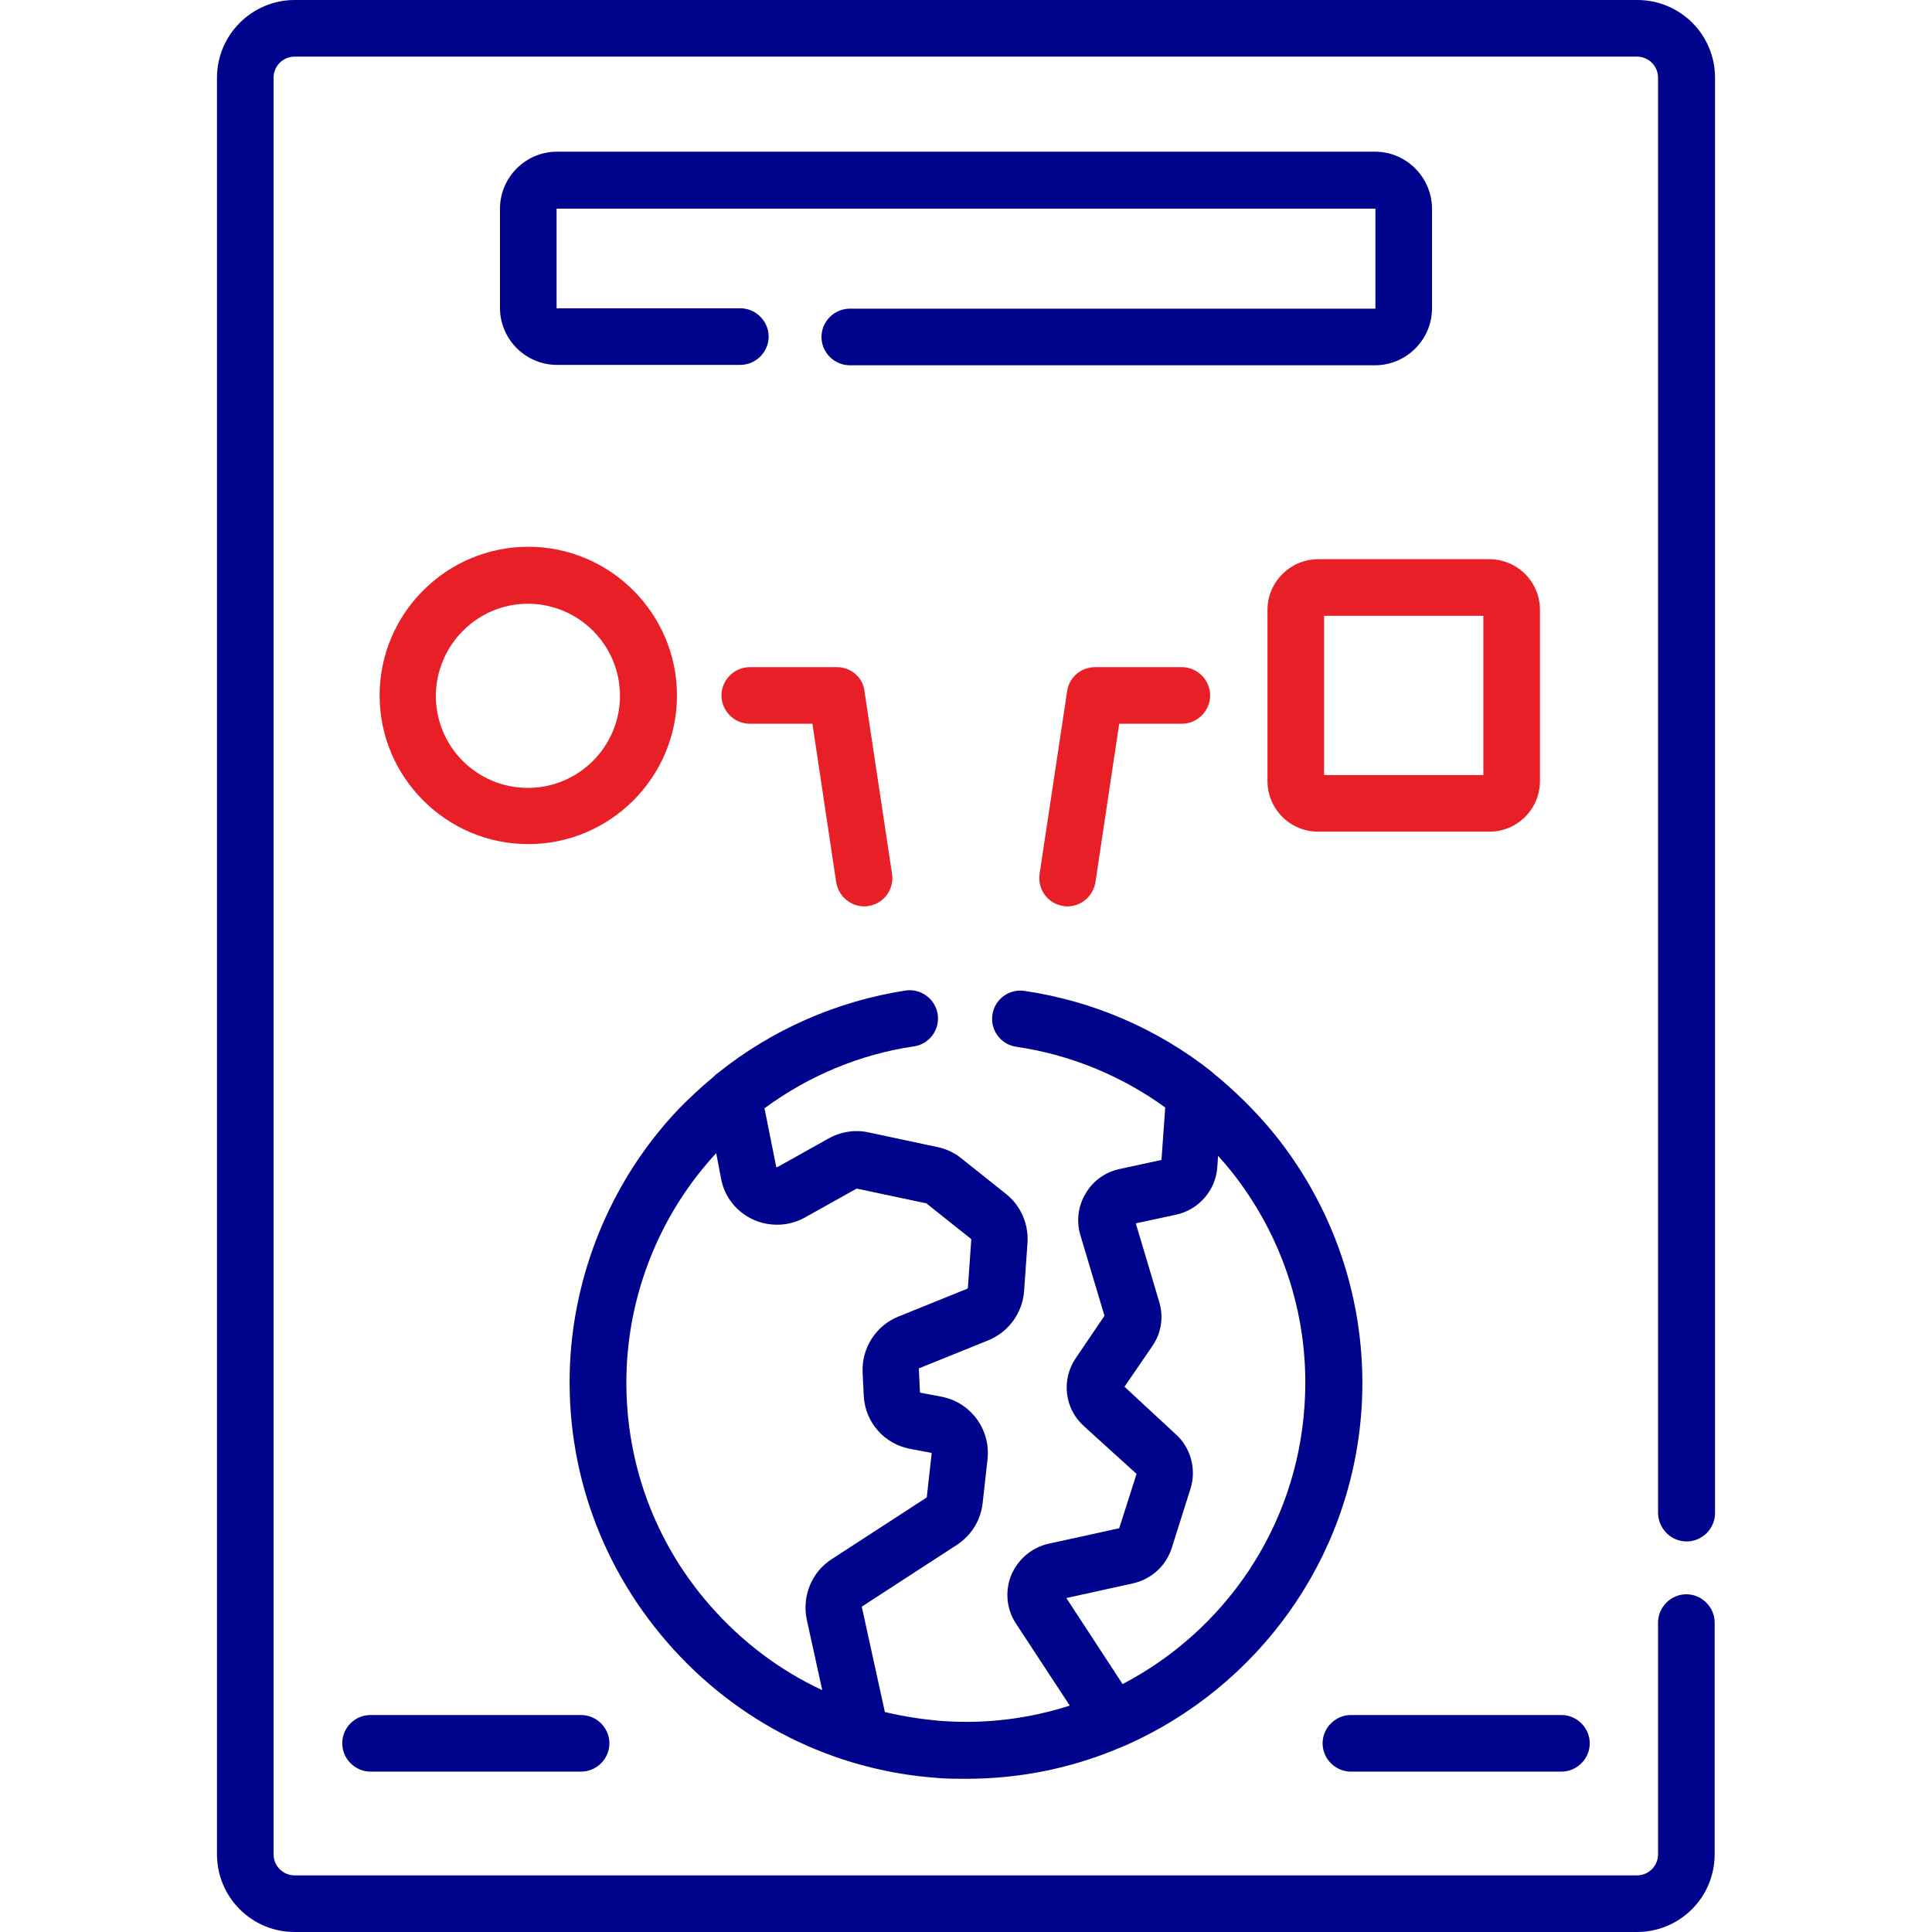 <?xml version="1.0" encoding="UTF-8"?> <svg xmlns="http://www.w3.org/2000/svg" xmlns:xlink="http://www.w3.org/1999/xlink" version="1.1" id="Capa_1" x="0px" y="0px" viewBox="0 0 512 512" style="enable-background:new 0 0 512 512;" xml:space="preserve"> <style type="text/css"> .st0{fill:#00038C;} .st1{fill:#E81F26;} </style> <g> <path class="st0" d="M90.7,462c0,4.1,3.4,7.5,7.5,7.5H154c4.1,0,7.5-3.4,7.5-7.5s-3.4-7.5-7.5-7.5H98.2 C94.1,454.5,90.7,457.8,90.7,462z"></path> <path class="st0" d="M358,469.5h55.8c4.1,0,7.5-3.4,7.5-7.5s-3.4-7.5-7.5-7.5H358c-4.1,0-7.5,3.4-7.5,7.5S353.9,469.5,358,469.5z"></path> <path class="st0" d="M248.8,471.2c2.4,0.2,4.9,0.2,7.3,0.2c14.6,0,28.6-3,41.3-8.5c0.3-0.1,0.7-0.3,1-0.4 c34.5-15.3,59.6-48.7,62.4-88.8c1.8-26.5-6.4-52.5-23.1-73.2c-4.9-6-10.4-11.4-16.3-16.2c-0.1-0.1-0.2-0.2-0.3-0.3 c-14.3-11.3-31.3-18.7-49.6-21.4c-4.1-0.6-7.9,2.2-8.5,6.3c-0.6,4.1,2.2,7.9,6.3,8.5c14.4,2.1,27.9,7.7,39.5,16.1l-1,13.9 l-11.1,2.4c-3.8,0.8-7.1,3.2-9,6.5c-2,3.3-2.5,7.3-1.4,11l6.4,21.4l-7.6,11.2c-3.9,5.7-3,13.4,2.1,18l14,12.7l-4.6,14.4l-18.7,4.1 c-4.5,1-8.1,4.1-9.9,8.3c-1.7,4.2-1.3,9,1.2,12.8l14.3,21.8c-10.6,3.4-21.9,4.9-33.6,4.1c-5.2-0.4-10.4-1.2-15.4-2.4l-6.1-27.8 c0-0.1,0-0.2,0.1-0.2l25.1-16.3c3.8-2.5,6.3-6.5,6.8-11l1.3-11.6c0.9-8-4.5-15.3-12.4-16.7l-5.3-1c-0.1,0-0.2-0.1-0.2-0.2l-0.3-6.1 c0-0.1,0-0.2,0.1-0.2l18.3-7.4c5.4-2.2,9.1-7.3,9.5-13.1l0.9-12.8c0.3-5-1.8-9.8-5.7-12.9l-11.8-9.4c-1.8-1.5-4-2.5-6.3-3 l-18.3-3.9c-3.6-0.8-7.4-0.2-10.6,1.6l-13.6,7.6c-0.1,0-0.1,0-0.2,0c-0.1,0-0.1-0.1-0.1-0.1l-3.1-15.5 c11.7-8.6,25.3-14.3,39.6-16.4c4.1-0.6,6.9-4.4,6.3-8.5c-0.6-4.1-4.5-6.9-8.5-6.3c-18.2,2.8-35.5,10.4-49.8,21.9 c-0.3,0.2-0.6,0.4-0.8,0.7c-3.6,3-7.1,6.2-10.3,9.6c-16.3,17.5-26.2,40.4-27.9,64.3c-1.9,28,7.2,55,25.6,76.2 S220.8,469.3,248.8,471.2z M282.6,423.5l17.7-3.9c4.8-1.1,8.7-4.6,10.2-9.3l5-15.8c1.6-5.1,0.1-10.8-3.9-14.4L298,367.5l7.4-10.8 c2.4-3.5,3-7.7,1.8-11.7l-6.2-20.8l10.7-2.3c6-1.3,10.5-6.5,10.9-12.6l0.2-3c1.1,1.2,2.1,2.4,3.1,3.6c14.3,17.7,21.4,40,19.8,62.8 c-2.2,32.4-21.4,59.6-48.2,73.6L282.6,423.5z M166.2,360.3c1.4-20.4,9.8-39.8,23.6-54.7l1.3,6.8c0.9,4.8,4.1,8.8,8.5,10.8 s9.6,1.8,13.8-0.6L227,315h0.1l18.4,3.9l11.8,9.4c0,0,0.1,0.1,0.1,0.2l-0.9,12.8c0,0.1-0.1,0.1-0.1,0.2l-18.3,7.4 c-6,2.4-9.8,8.4-9.5,14.8l0.3,6.1c0.3,7.1,5.5,13,12.5,14.2l5.3,1c0.1,0,0.2,0.1,0.2,0.2l-1.3,11.6c0,0.1,0,0.1-0.1,0.1l-25.1,16.3 c-5.3,3.4-7.9,9.8-6.6,16l4.1,18.7c-11.2-5.2-21.3-12.8-29.7-22.4C172.4,407.5,164.6,384.3,166.2,360.3z"></path> <path class="st0" d="M364.4,40.2H147.6c-8.3,0-15.1,6.8-15.1,15.1v26.3c0,8.3,6.8,15.1,15.1,15.1h48.6c4.1,0,7.5-3.4,7.5-7.5 s-3.4-7.5-7.5-7.5h-48.6c-0.1,0-0.1-0.1-0.1-0.1V55.4c0-0.1,0.1-0.1,0.1-0.1h216.8c0.1,0,0.1,0.1,0.1,0.1v26.3 c0,0.1-0.1,0.1-0.1,0.1H225.2c-4.1,0-7.5,3.4-7.5,7.5s3.4,7.5,7.5,7.5h139.2c8.3,0,15.1-6.8,15.1-15.1V55.4 C379.5,47,372.7,40.2,364.4,40.2z"></path> <path class="st0" d="M447,408.5c4.1,0,7.5-3.4,7.5-7.5V20.6c0-11.4-9.2-20.6-20.6-20.6H78.1C66.8,0,57.5,9.2,57.5,20.6v470.8 c0,11.4,9.2,20.6,20.6,20.6h355.7c11.4,0,20.6-9.2,20.6-20.6V430c0-4.1-3.4-7.5-7.5-7.5s-7.5,3.4-7.5,7.5v61.4 c0,3.1-2.5,5.6-5.6,5.6H78.1c-3.1,0-5.6-2.5-5.6-5.6V20.6c0-3.1,2.5-5.6,5.6-5.6h355.7c3.1,0,5.6,2.5,5.6,5.6V401 C439.5,405.1,442.8,408.5,447,408.5z"></path> </g> <path class="st1" d="M100.6,184.3c0,21.7,17.7,39.4,39.4,39.4s39.4-17.7,39.4-39.4s-17.7-39.4-39.4-39.4S100.6,162.6,100.6,184.3z M139.9,160c13.4,0,24.4,10.9,24.4,24.4c0,13.4-10.9,24.4-24.4,24.4s-24.4-10.9-24.4-24.4C115.6,170.9,126.5,160,139.9,160z"></path> <path class="st1" d="M221.8,176.8h-23.1c-4.1,0-7.5,3.4-7.5,7.5s3.4,7.5,7.5,7.5h16.6l6.3,42c0.6,3.7,3.8,6.4,7.4,6.4 c0.4,0,0.7,0,1.1-0.1c4.1-0.6,6.9-4.4,6.3-8.5l-7.3-48.4C228.7,179.5,225.5,176.8,221.8,176.8z"></path> <path class="st1" d="M290.2,176.8c-3.7,0-6.9,2.7-7.4,6.4l-7.3,48.4c-0.6,4.1,2.2,7.9,6.3,8.5c0.4,0.1,0.8,0.1,1.1,0.1 c3.6,0,6.8-2.7,7.4-6.4l6.3-42h16.6c4.1,0,7.5-3.4,7.5-7.5s-3.4-7.5-7.5-7.5L290.2,176.8L290.2,176.8z"></path> <path class="st1" d="M335.9,161.6V207c0,7.4,6,13.4,13.4,13.4h45.4c7.4,0,13.4-6,13.4-13.4v-45.4c0-7.4-6-13.4-13.4-13.4h-45.4 C342,148.2,335.9,154.2,335.9,161.6z M350.9,163.2h42.2v42.2h-42.2V163.2z"></path> </svg> 